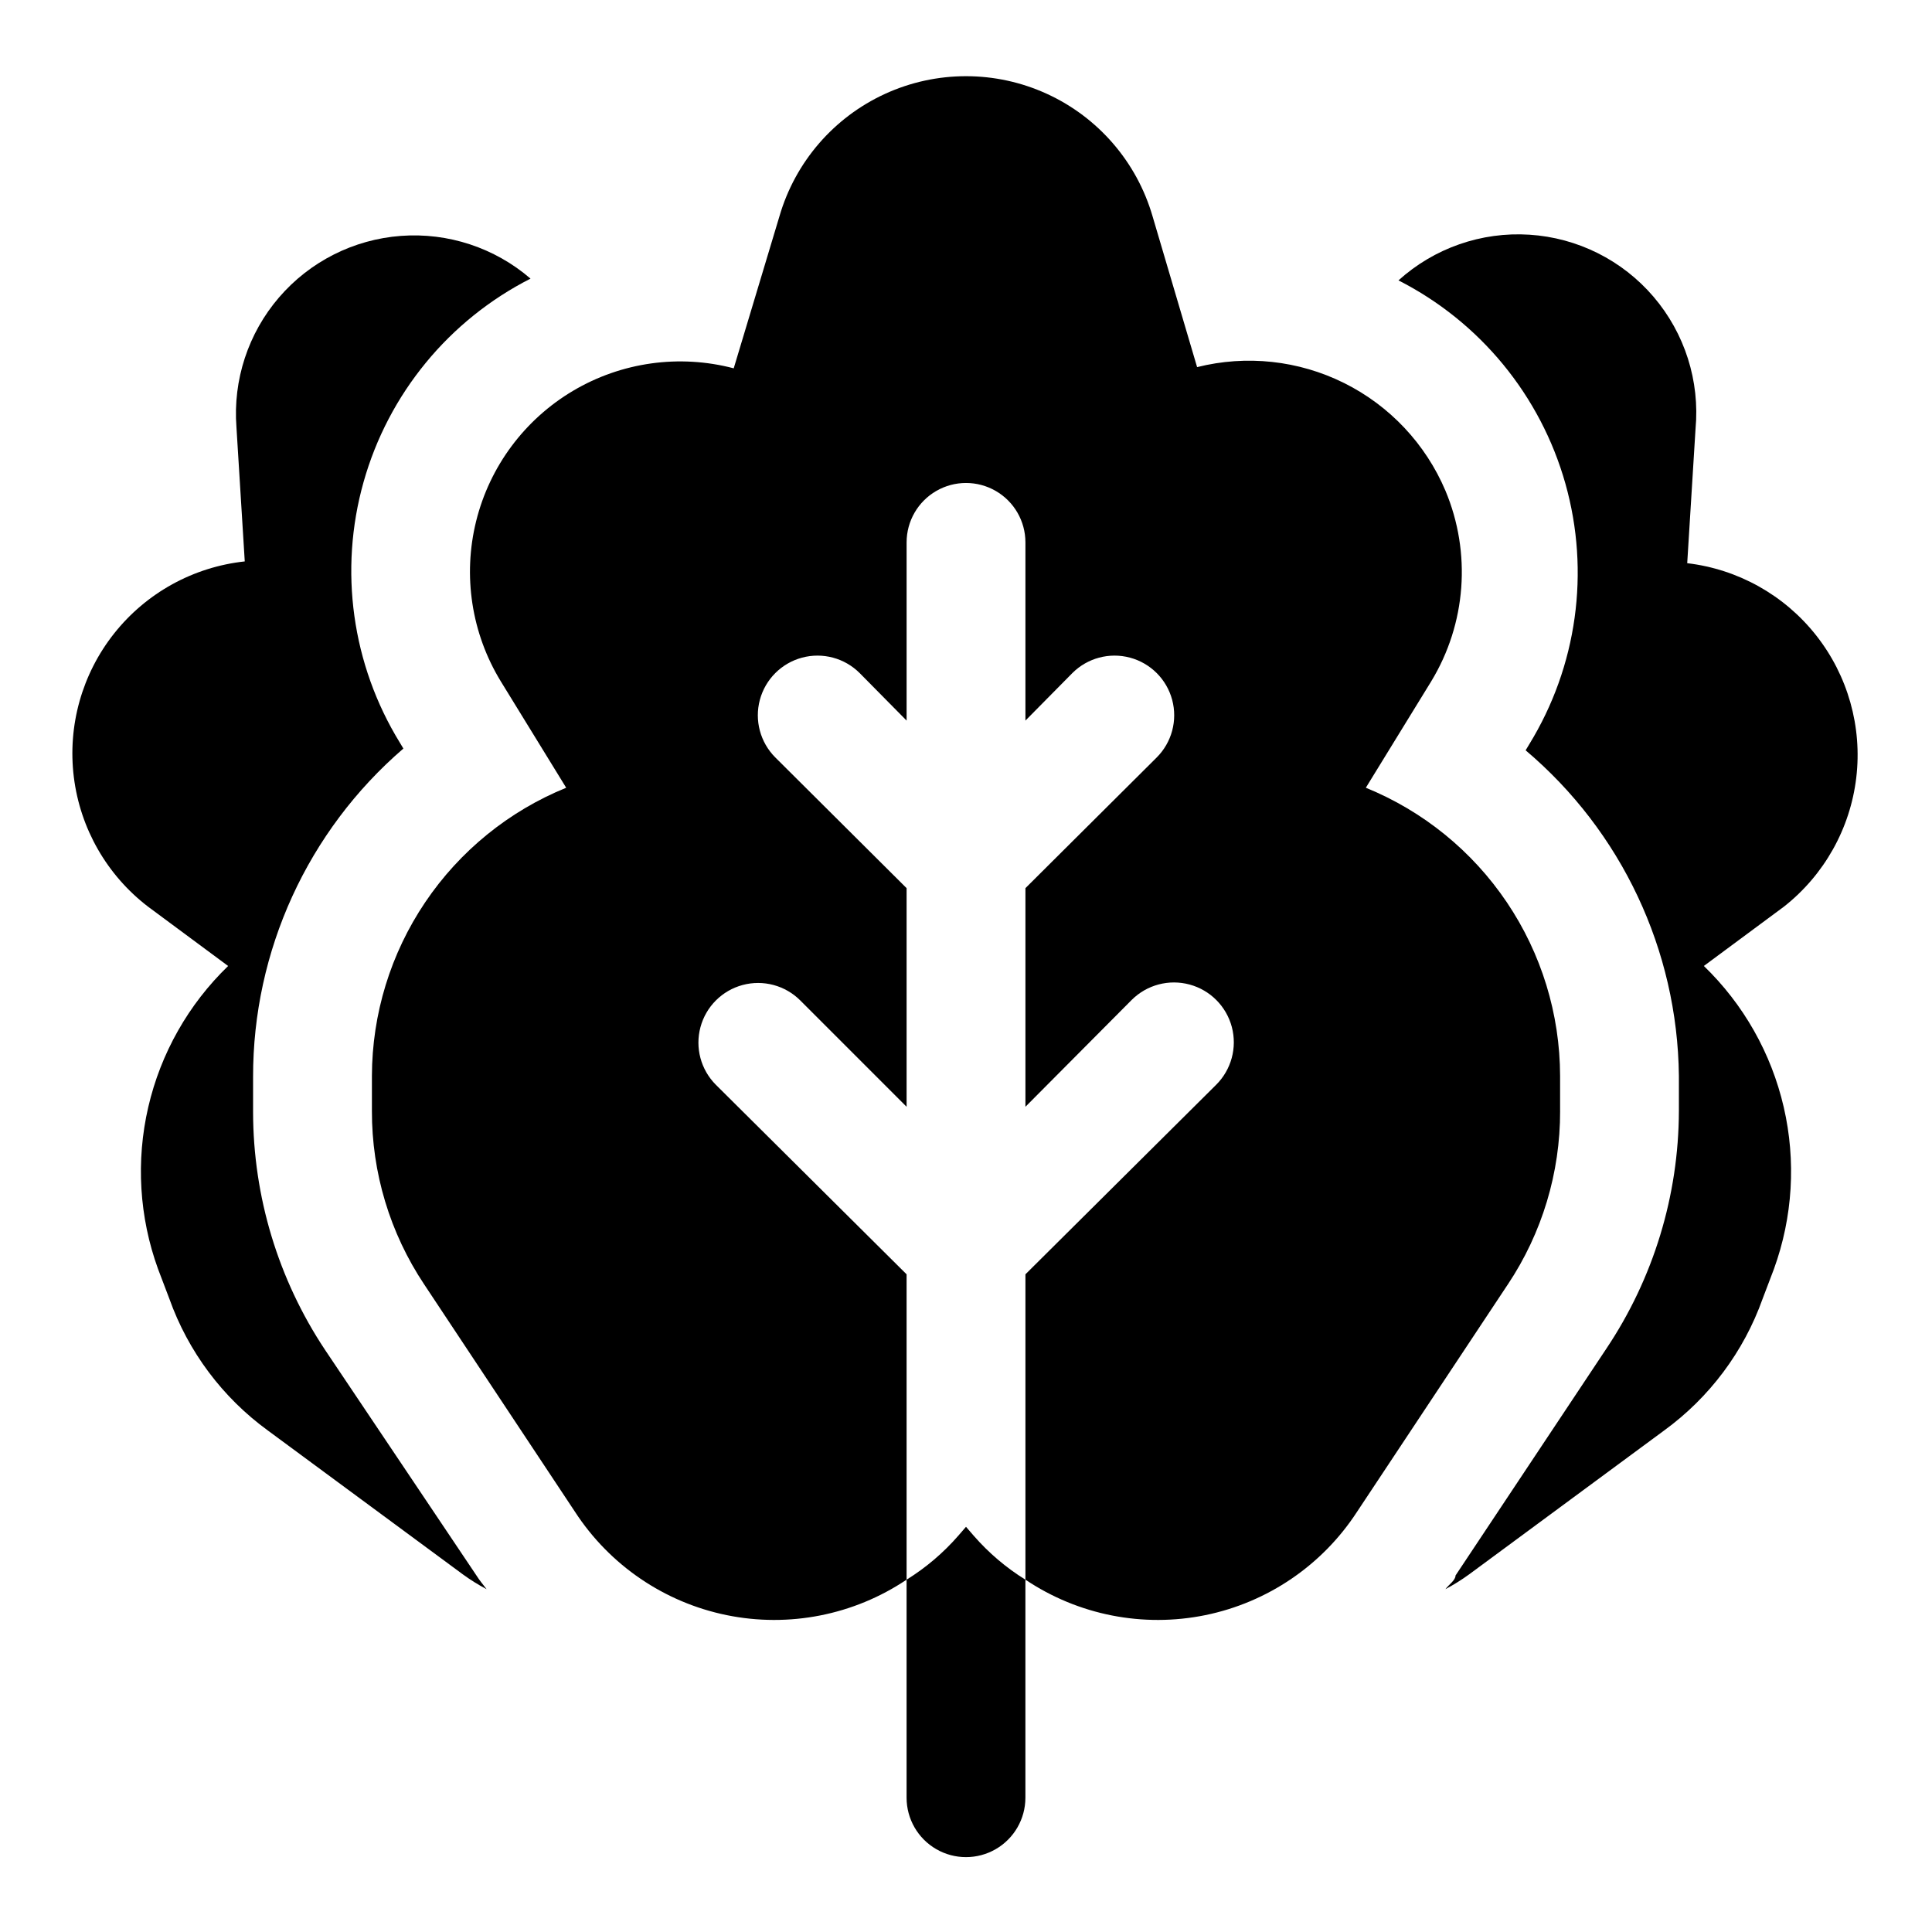 <?xml version="1.0" encoding="UTF-8"?>
<!-- Uploaded to: ICON Repo, www.svgrepo.com, Generator: ICON Repo Mixer Tools -->
<svg fill="#000000" width="800px" height="800px" version="1.1" viewBox="144 144 512 512" xmlns="http://www.w3.org/2000/svg">
 <g>
  <path d="m230.12 501.7c-12.395-18.664-19.02-40.566-19.051-62.973v-9.289c-0.062-33.445 14.488-65.246 39.832-87.066l-0.945-1.574c-12.703-20.672-16.188-45.711-9.605-69.066 6.578-23.352 22.617-42.895 44.242-53.895-9.496-8.184-21.855-12.258-34.359-11.324s-24.121 6.801-32.293 16.309c-8.172 9.508-12.23 21.875-11.281 34.375l2.203 35.582h0.004c-13.633 1.469-26.105 8.348-34.621 19.094-8.516 10.742-12.363 24.457-10.68 38.066 1.684 13.605 8.758 25.969 19.637 34.312l21.254 15.746c-10.52 10.16-17.871 23.148-21.168 37.398-3.297 14.246-2.398 29.145 2.59 42.895l2.992 7.871c4.992 14.02 14.102 26.203 26.137 34.953l51.641 38.102h-0.004c2.004 1.457 4.109 2.773 6.301 3.934-0.945-1.258-1.891-2.363-2.676-3.621z"/>
  <path d="m616.79 384.25c10.66-8.402 17.543-20.691 19.141-34.168 1.598-13.48-2.227-27.039-10.629-37.695-8.402-10.66-20.695-17.543-34.172-19.137l2.203-35.582c1.172-12.703-2.848-25.336-11.137-35.031-8.289-9.695-20.148-15.625-32.879-16.438-12.727-0.816-25.246 3.551-34.707 12.109 21.625 11 37.668 30.543 44.246 53.895 6.578 23.355 3.098 48.395-9.605 69.066l-0.945 1.574c25.426 21.492 40.254 52.984 40.617 86.277v9.289c-0.059 22.426-6.738 44.336-19.207 62.977l-39.988 60.141c0 1.258-1.73 2.363-2.676 3.621 2.188-1.16 4.293-2.477 6.297-3.934l51.641-38.102c12.035-8.75 21.145-20.934 26.133-34.953l2.992-7.871c4.988-13.75 5.887-28.648 2.59-42.895-3.297-14.25-10.648-27.238-21.168-37.398z"/>
  <path d="m557.44 438.41v-9.289c-0.035-16.398-4.953-32.418-14.121-46.012-9.168-13.598-22.172-24.164-37.359-30.348l17.32-28.184-0.004 0.004c9.289-15.27 10.695-34.062 3.781-50.539-5.266-12.41-14.789-22.527-26.855-28.535-12.066-6.004-25.883-7.5-38.957-4.215l-11.809-39.988c-4.176-14.371-14.398-26.211-28.008-32.441-13.605-6.227-29.25-6.227-42.855 0-13.605 6.231-23.832 18.07-28.008 32.441l-12.121 40.305h-0.004c-14.422-3.789-29.758-1.641-42.586 5.965-12.824 7.606-22.07 20.031-25.664 34.504-3.594 14.473-1.242 29.781 6.535 42.504l17.32 28.18c-15.191 6.184-28.195 16.75-37.363 30.348-9.168 13.594-14.082 29.613-14.121 46.012v9.289c-0.043 16.359 4.781 32.359 13.855 45.973l39.988 60.301c9.195 14.121 23.664 23.969 40.172 27.344 16.512 3.371 33.684-0.012 47.68-9.398v-80.922l-50.539-50.223c-3.992-3.996-5.551-9.816-4.09-15.27 1.461-5.457 5.723-9.719 11.18-11.18 5.453-1.461 11.273 0.098 15.27 4.09l28.18 28.184v-57.938l-34.793-34.637c-3.996-3.996-5.555-9.816-4.094-15.27 1.465-5.457 5.723-9.719 11.18-11.18 5.457-1.461 11.277 0.098 15.27 4.09l12.438 12.594v-47.23c0-5.625 3-10.82 7.871-13.633s10.875-2.812 15.746 0 7.871 8.008 7.871 13.633v47.23l12.438-12.594c3.996-3.992 9.816-5.551 15.27-4.09 5.457 1.461 9.719 5.723 11.18 11.18 1.461 5.453-0.098 11.273-4.094 15.27l-34.793 34.637v57.938l28.184-28.34c4.019-3.992 9.867-5.539 15.336-4.051 5.469 1.484 9.73 5.777 11.18 11.254 1.445 5.481-0.141 11.316-4.16 15.312l-50.539 50.223v80.926-0.004c13.996 9.387 31.168 12.77 47.68 9.398 16.508-3.375 30.98-13.223 40.172-27.344l39.988-60.301h0.004c9.074-13.613 13.895-29.613 13.852-45.973z"/>
  <path d="m400 548.62-2.047 2.363c-3.961 4.543-8.578 8.473-13.699 11.648v57.781c0 5.625 3 10.824 7.871 13.637s10.875 2.812 15.746 0 7.871-8.012 7.871-13.637v-57.781c-5.121-3.176-9.738-7.106-13.695-11.648z"/>
 </g>
</svg>